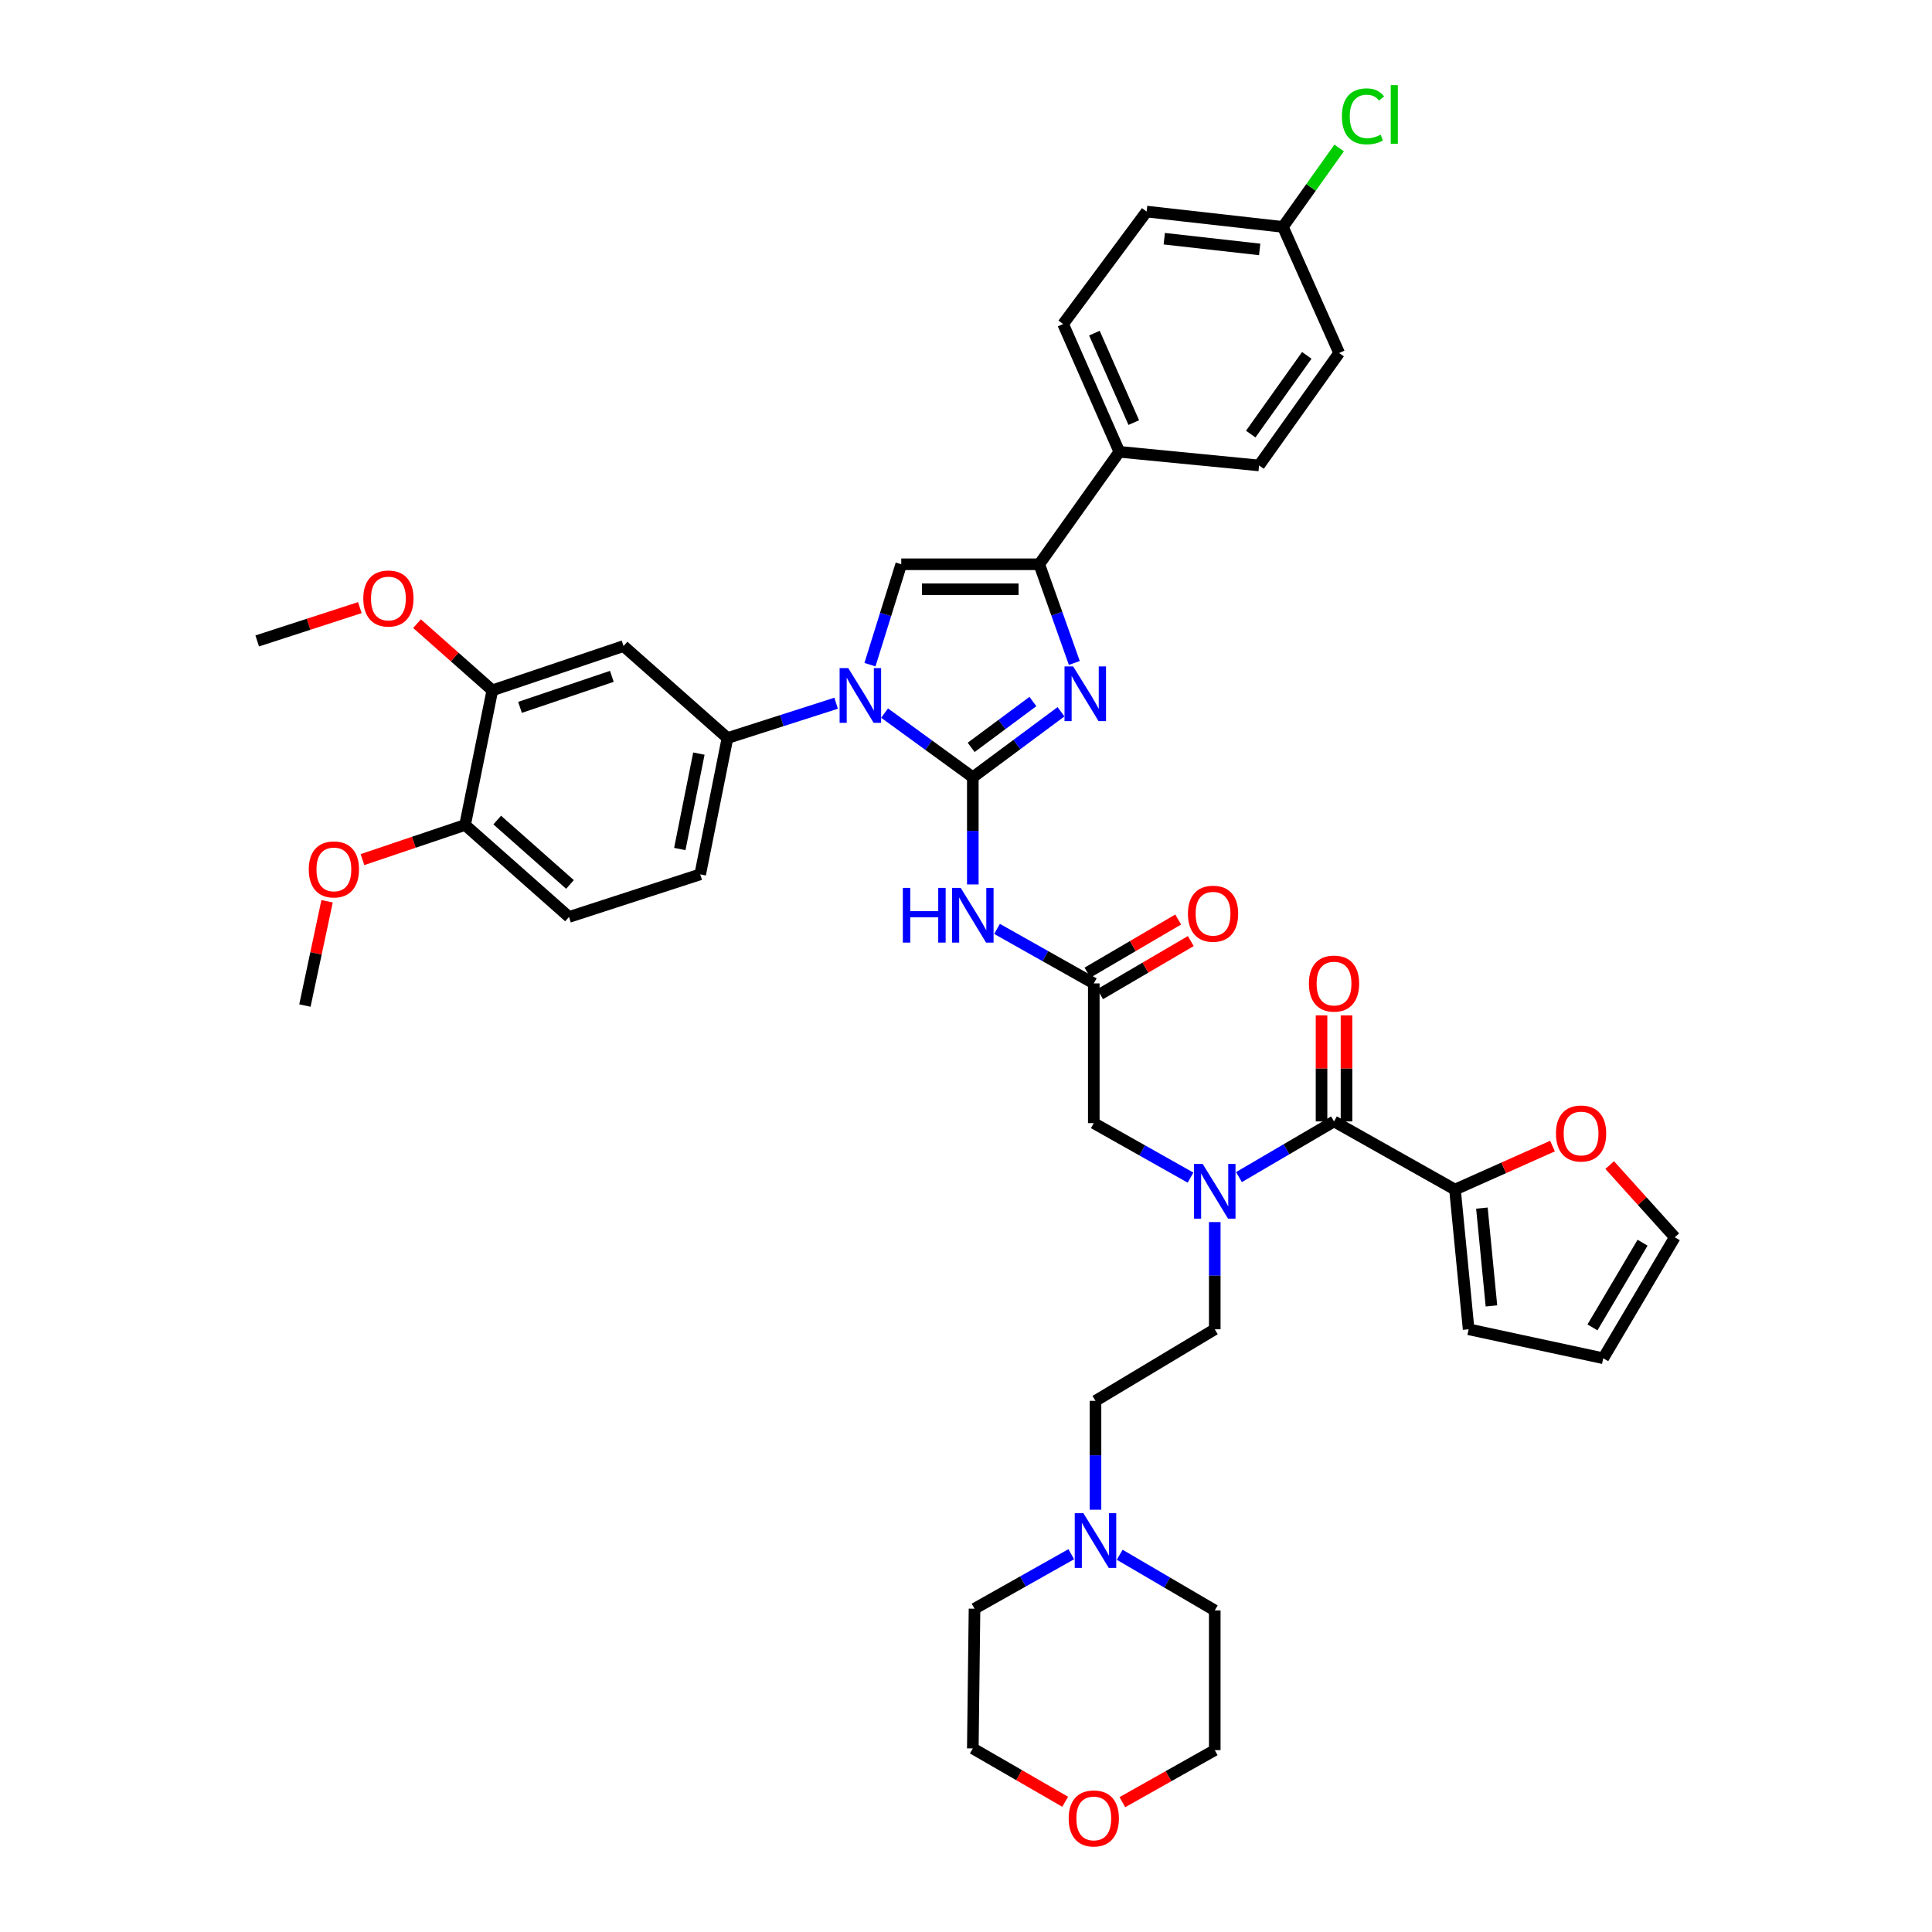 <?xml version='1.0' encoding='iso-8859-1'?>
<svg version='1.1' baseProfile='full'
              xmlns='http://www.w3.org/2000/svg'
                      xmlns:rdkit='http://www.rdkit.org/xml'
                      xmlns:xlink='http://www.w3.org/1999/xlink'
                  xml:space='preserve'
width='1000px' height='1000px' viewBox='0 0 1000 1000'>
<!-- END OF HEADER -->
<rect style='opacity:1.0;fill:#FFFFFF;stroke:none' width='1000' height='1000' x='0' y='0'> </rect>
<path class='bond-0' d='M 616.22,609.537 L 591.181,595.429' style='fill:none;fill-rule:evenodd;stroke:#0000FF;stroke-width:6px;stroke-linecap:butt;stroke-linejoin:miter;stroke-opacity:1' />
<path class='bond-0' d='M 591.181,595.429 L 566.142,581.322' style='fill:none;fill-rule:evenodd;stroke:#000000;stroke-width:6px;stroke-linecap:butt;stroke-linejoin:miter;stroke-opacity:1' />
<path class='bond-1' d='M 641.285,609.263 L 665.887,594.854' style='fill:none;fill-rule:evenodd;stroke:#0000FF;stroke-width:6px;stroke-linecap:butt;stroke-linejoin:miter;stroke-opacity:1' />
<path class='bond-1' d='M 665.887,594.854 L 690.488,580.445' style='fill:none;fill-rule:evenodd;stroke:#000000;stroke-width:6px;stroke-linecap:butt;stroke-linejoin:miter;stroke-opacity:1' />
<path class='bond-2' d='M 628.757,632.547 L 628.757,660.291' style='fill:none;fill-rule:evenodd;stroke:#0000FF;stroke-width:6px;stroke-linecap:butt;stroke-linejoin:miter;stroke-opacity:1' />
<path class='bond-2' d='M 628.757,660.291 L 628.757,688.036' style='fill:none;fill-rule:evenodd;stroke:#000000;stroke-width:6px;stroke-linecap:butt;stroke-linejoin:miter;stroke-opacity:1' />
<path class='bond-3' d='M 753.103,615.718 L 778.339,604.463' style='fill:none;fill-rule:evenodd;stroke:#000000;stroke-width:6px;stroke-linecap:butt;stroke-linejoin:miter;stroke-opacity:1' />
<path class='bond-3' d='M 778.339,604.463 L 803.575,593.209' style='fill:none;fill-rule:evenodd;stroke:#FF0000;stroke-width:6px;stroke-linecap:butt;stroke-linejoin:miter;stroke-opacity:1' />
<path class='bond-4' d='M 753.103,615.718 L 760.156,688.036' style='fill:none;fill-rule:evenodd;stroke:#000000;stroke-width:6px;stroke-linecap:butt;stroke-linejoin:miter;stroke-opacity:1' />
<path class='bond-4' d='M 767.028,625.31 L 771.965,675.933' style='fill:none;fill-rule:evenodd;stroke:#000000;stroke-width:6px;stroke-linecap:butt;stroke-linejoin:miter;stroke-opacity:1' />
<path class='bond-5' d='M 753.103,615.718 L 690.488,580.445' style='fill:none;fill-rule:evenodd;stroke:#000000;stroke-width:6px;stroke-linecap:butt;stroke-linejoin:miter;stroke-opacity:1' />
<path class='bond-6' d='M 696.952,580.445 L 696.952,553.001' style='fill:none;fill-rule:evenodd;stroke:#000000;stroke-width:6px;stroke-linecap:butt;stroke-linejoin:miter;stroke-opacity:1' />
<path class='bond-6' d='M 696.952,553.001 L 696.952,525.556' style='fill:none;fill-rule:evenodd;stroke:#FF0000;stroke-width:6px;stroke-linecap:butt;stroke-linejoin:miter;stroke-opacity:1' />
<path class='bond-6' d='M 684.024,580.445 L 684.024,553.001' style='fill:none;fill-rule:evenodd;stroke:#000000;stroke-width:6px;stroke-linecap:butt;stroke-linejoin:miter;stroke-opacity:1' />
<path class='bond-6' d='M 684.024,553.001 L 684.024,525.556' style='fill:none;fill-rule:evenodd;stroke:#FF0000;stroke-width:6px;stroke-linecap:butt;stroke-linejoin:miter;stroke-opacity:1' />
<path class='bond-7' d='M 833.172,603.04 L 850.021,621.725' style='fill:none;fill-rule:evenodd;stroke:#FF0000;stroke-width:6px;stroke-linecap:butt;stroke-linejoin:miter;stroke-opacity:1' />
<path class='bond-7' d='M 850.021,621.725 L 866.87,640.41' style='fill:none;fill-rule:evenodd;stroke:#000000;stroke-width:6px;stroke-linecap:butt;stroke-linejoin:miter;stroke-opacity:1' />
<path class='bond-8' d='M 760.156,688.036 L 829.831,703.025' style='fill:none;fill-rule:evenodd;stroke:#000000;stroke-width:6px;stroke-linecap:butt;stroke-linejoin:miter;stroke-opacity:1' />
<path class='bond-9' d='M 567.025,781.425 L 567.025,753.25' style='fill:none;fill-rule:evenodd;stroke:#0000FF;stroke-width:6px;stroke-linecap:butt;stroke-linejoin:miter;stroke-opacity:1' />
<path class='bond-9' d='M 567.025,753.25 L 567.025,725.075' style='fill:none;fill-rule:evenodd;stroke:#000000;stroke-width:6px;stroke-linecap:butt;stroke-linejoin:miter;stroke-opacity:1' />
<path class='bond-10' d='M 579.553,804.731 L 604.155,819.14' style='fill:none;fill-rule:evenodd;stroke:#0000FF;stroke-width:6px;stroke-linecap:butt;stroke-linejoin:miter;stroke-opacity:1' />
<path class='bond-10' d='M 604.155,819.14 L 628.757,833.549' style='fill:none;fill-rule:evenodd;stroke:#000000;stroke-width:6px;stroke-linecap:butt;stroke-linejoin:miter;stroke-opacity:1' />
<path class='bond-11' d='M 554.488,804.455 L 529.449,818.56' style='fill:none;fill-rule:evenodd;stroke:#0000FF;stroke-width:6px;stroke-linecap:butt;stroke-linejoin:miter;stroke-opacity:1' />
<path class='bond-11' d='M 529.449,818.56 L 504.41,832.665' style='fill:none;fill-rule:evenodd;stroke:#000000;stroke-width:6px;stroke-linecap:butt;stroke-linejoin:miter;stroke-opacity:1' />
<path class='bond-12' d='M 551.334,932.589 L 527.43,918.786' style='fill:none;fill-rule:evenodd;stroke:#FF0000;stroke-width:6px;stroke-linecap:butt;stroke-linejoin:miter;stroke-opacity:1' />
<path class='bond-12' d='M 527.43,918.786 L 503.526,904.983' style='fill:none;fill-rule:evenodd;stroke:#000000;stroke-width:6px;stroke-linecap:butt;stroke-linejoin:miter;stroke-opacity:1' />
<path class='bond-13' d='M 580.938,932.802 L 604.847,919.331' style='fill:none;fill-rule:evenodd;stroke:#FF0000;stroke-width:6px;stroke-linecap:butt;stroke-linejoin:miter;stroke-opacity:1' />
<path class='bond-13' d='M 604.847,919.331 L 628.757,905.86' style='fill:none;fill-rule:evenodd;stroke:#000000;stroke-width:6px;stroke-linecap:butt;stroke-linejoin:miter;stroke-opacity:1' />
<path class='bond-14' d='M 516.063,480.795 L 541.102,494.903' style='fill:none;fill-rule:evenodd;stroke:#0000FF;stroke-width:6px;stroke-linecap:butt;stroke-linejoin:miter;stroke-opacity:1' />
<path class='bond-14' d='M 541.102,494.903 L 566.142,509.011' style='fill:none;fill-rule:evenodd;stroke:#000000;stroke-width:6px;stroke-linecap:butt;stroke-linejoin:miter;stroke-opacity:1' />
<path class='bond-15' d='M 503.526,457.786 L 503.526,430.045' style='fill:none;fill-rule:evenodd;stroke:#0000FF;stroke-width:6px;stroke-linecap:butt;stroke-linejoin:miter;stroke-opacity:1' />
<path class='bond-15' d='M 503.526,430.045 L 503.526,402.304' style='fill:none;fill-rule:evenodd;stroke:#000000;stroke-width:6px;stroke-linecap:butt;stroke-linejoin:miter;stroke-opacity:1' />
<path class='bond-16' d='M 569.408,514.588 L 592.88,500.841' style='fill:none;fill-rule:evenodd;stroke:#000000;stroke-width:6px;stroke-linecap:butt;stroke-linejoin:miter;stroke-opacity:1' />
<path class='bond-16' d='M 592.88,500.841 L 616.351,487.094' style='fill:none;fill-rule:evenodd;stroke:#FF0000;stroke-width:6px;stroke-linecap:butt;stroke-linejoin:miter;stroke-opacity:1' />
<path class='bond-16' d='M 562.875,503.433 L 586.346,489.686' style='fill:none;fill-rule:evenodd;stroke:#000000;stroke-width:6px;stroke-linecap:butt;stroke-linejoin:miter;stroke-opacity:1' />
<path class='bond-16' d='M 586.346,489.686 L 609.818,475.939' style='fill:none;fill-rule:evenodd;stroke:#FF0000;stroke-width:6px;stroke-linecap:butt;stroke-linejoin:miter;stroke-opacity:1' />
<path class='bond-17' d='M 566.142,509.011 L 566.142,581.322' style='fill:none;fill-rule:evenodd;stroke:#000000;stroke-width:6px;stroke-linecap:butt;stroke-linejoin:miter;stroke-opacity:1' />
<path class='bond-18' d='M 457.861,369.091 L 480.694,385.697' style='fill:none;fill-rule:evenodd;stroke:#0000FF;stroke-width:6px;stroke-linecap:butt;stroke-linejoin:miter;stroke-opacity:1' />
<path class='bond-18' d='M 480.694,385.697 L 503.526,402.304' style='fill:none;fill-rule:evenodd;stroke:#000000;stroke-width:6px;stroke-linecap:butt;stroke-linejoin:miter;stroke-opacity:1' />
<path class='bond-19' d='M 450.289,344.033 L 458.388,318.048' style='fill:none;fill-rule:evenodd;stroke:#0000FF;stroke-width:6px;stroke-linecap:butt;stroke-linejoin:miter;stroke-opacity:1' />
<path class='bond-19' d='M 458.388,318.048 L 466.488,292.063' style='fill:none;fill-rule:evenodd;stroke:#000000;stroke-width:6px;stroke-linecap:butt;stroke-linejoin:miter;stroke-opacity:1' />
<path class='bond-20' d='M 432.776,363.992 L 404.656,373.003' style='fill:none;fill-rule:evenodd;stroke:#0000FF;stroke-width:6px;stroke-linecap:butt;stroke-linejoin:miter;stroke-opacity:1' />
<path class='bond-20' d='M 404.656,373.003 L 376.537,382.014' style='fill:none;fill-rule:evenodd;stroke:#000000;stroke-width:6px;stroke-linecap:butt;stroke-linejoin:miter;stroke-opacity:1' />
<path class='bond-21' d='M 503.526,402.304 L 526.353,385.356' style='fill:none;fill-rule:evenodd;stroke:#000000;stroke-width:6px;stroke-linecap:butt;stroke-linejoin:miter;stroke-opacity:1' />
<path class='bond-21' d='M 526.353,385.356 L 549.179,368.408' style='fill:none;fill-rule:evenodd;stroke:#0000FF;stroke-width:6px;stroke-linecap:butt;stroke-linejoin:miter;stroke-opacity:1' />
<path class='bond-21' d='M 502.668,386.839 L 518.646,374.976' style='fill:none;fill-rule:evenodd;stroke:#000000;stroke-width:6px;stroke-linecap:butt;stroke-linejoin:miter;stroke-opacity:1' />
<path class='bond-21' d='M 518.646,374.976 L 534.625,363.112' style='fill:none;fill-rule:evenodd;stroke:#0000FF;stroke-width:6px;stroke-linecap:butt;stroke-linejoin:miter;stroke-opacity:1' />
<path class='bond-22' d='M 556.07,343.15 L 546.996,317.606' style='fill:none;fill-rule:evenodd;stroke:#0000FF;stroke-width:6px;stroke-linecap:butt;stroke-linejoin:miter;stroke-opacity:1' />
<path class='bond-22' d='M 546.996,317.606 L 537.922,292.063' style='fill:none;fill-rule:evenodd;stroke:#000000;stroke-width:6px;stroke-linecap:butt;stroke-linejoin:miter;stroke-opacity:1' />
<path class='bond-23' d='M 537.922,292.063 L 579.371,233.858' style='fill:none;fill-rule:evenodd;stroke:#000000;stroke-width:6px;stroke-linecap:butt;stroke-linejoin:miter;stroke-opacity:1' />
<path class='bond-24' d='M 537.922,292.063 L 466.488,292.063' style='fill:none;fill-rule:evenodd;stroke:#000000;stroke-width:6px;stroke-linecap:butt;stroke-linejoin:miter;stroke-opacity:1' />
<path class='bond-24' d='M 527.207,304.991 L 477.203,304.991' style='fill:none;fill-rule:evenodd;stroke:#000000;stroke-width:6px;stroke-linecap:butt;stroke-linejoin:miter;stroke-opacity:1' />
<path class='bond-25' d='M 579.371,233.858 L 550.269,167.716' style='fill:none;fill-rule:evenodd;stroke:#000000;stroke-width:6px;stroke-linecap:butt;stroke-linejoin:miter;stroke-opacity:1' />
<path class='bond-25' d='M 586.839,218.73 L 566.467,172.431' style='fill:none;fill-rule:evenodd;stroke:#000000;stroke-width:6px;stroke-linecap:butt;stroke-linejoin:miter;stroke-opacity:1' />
<path class='bond-26' d='M 579.371,233.858 L 651.69,240.911' style='fill:none;fill-rule:evenodd;stroke:#000000;stroke-width:6px;stroke-linecap:butt;stroke-linejoin:miter;stroke-opacity:1' />
<path class='bond-27' d='M 550.269,167.716 L 593.484,109.511' style='fill:none;fill-rule:evenodd;stroke:#000000;stroke-width:6px;stroke-linecap:butt;stroke-linejoin:miter;stroke-opacity:1' />
<path class='bond-28' d='M 294.515,474.615 L 240.72,426.996' style='fill:none;fill-rule:evenodd;stroke:#000000;stroke-width:6px;stroke-linecap:butt;stroke-linejoin:miter;stroke-opacity:1' />
<path class='bond-28' d='M 295.015,457.792 L 257.358,424.459' style='fill:none;fill-rule:evenodd;stroke:#000000;stroke-width:6px;stroke-linecap:butt;stroke-linejoin:miter;stroke-opacity:1' />
<path class='bond-29' d='M 294.515,474.615 L 362.424,452.565' style='fill:none;fill-rule:evenodd;stroke:#000000;stroke-width:6px;stroke-linecap:butt;stroke-linejoin:miter;stroke-opacity:1' />
<path class='bond-30' d='M 240.72,426.996 L 254.833,357.321' style='fill:none;fill-rule:evenodd;stroke:#000000;stroke-width:6px;stroke-linecap:butt;stroke-linejoin:miter;stroke-opacity:1' />
<path class='bond-31' d='M 240.72,426.996 L 214.165,435.962' style='fill:none;fill-rule:evenodd;stroke:#000000;stroke-width:6px;stroke-linecap:butt;stroke-linejoin:miter;stroke-opacity:1' />
<path class='bond-31' d='M 214.165,435.962 L 187.611,444.928' style='fill:none;fill-rule:evenodd;stroke:#FF0000;stroke-width:6px;stroke-linecap:butt;stroke-linejoin:miter;stroke-opacity:1' />
<path class='bond-32' d='M 254.833,357.321 L 322.742,334.395' style='fill:none;fill-rule:evenodd;stroke:#000000;stroke-width:6px;stroke-linecap:butt;stroke-linejoin:miter;stroke-opacity:1' />
<path class='bond-32' d='M 269.155,366.131 L 316.691,350.083' style='fill:none;fill-rule:evenodd;stroke:#000000;stroke-width:6px;stroke-linecap:butt;stroke-linejoin:miter;stroke-opacity:1' />
<path class='bond-33' d='M 254.833,357.321 L 235.334,340.06' style='fill:none;fill-rule:evenodd;stroke:#000000;stroke-width:6px;stroke-linecap:butt;stroke-linejoin:miter;stroke-opacity:1' />
<path class='bond-33' d='M 235.334,340.06 L 215.834,322.8' style='fill:none;fill-rule:evenodd;stroke:#FF0000;stroke-width:6px;stroke-linecap:butt;stroke-linejoin:miter;stroke-opacity:1' />
<path class='bond-34' d='M 322.742,334.395 L 376.537,382.014' style='fill:none;fill-rule:evenodd;stroke:#000000;stroke-width:6px;stroke-linecap:butt;stroke-linejoin:miter;stroke-opacity:1' />
<path class='bond-35' d='M 376.537,382.014 L 362.424,452.565' style='fill:none;fill-rule:evenodd;stroke:#000000;stroke-width:6px;stroke-linecap:butt;stroke-linejoin:miter;stroke-opacity:1' />
<path class='bond-35' d='M 361.743,390.061 L 351.864,439.447' style='fill:none;fill-rule:evenodd;stroke:#000000;stroke-width:6px;stroke-linecap:butt;stroke-linejoin:miter;stroke-opacity:1' />
<path class='bond-36' d='M 169.298,466.485 L 163.56,493.479' style='fill:none;fill-rule:evenodd;stroke:#FF0000;stroke-width:6px;stroke-linecap:butt;stroke-linejoin:miter;stroke-opacity:1' />
<path class='bond-36' d='M 163.56,493.479 L 157.822,520.473' style='fill:none;fill-rule:evenodd;stroke:#000000;stroke-width:6px;stroke-linecap:butt;stroke-linejoin:miter;stroke-opacity:1' />
<path class='bond-37' d='M 186.253,314.503 L 159.691,323.128' style='fill:none;fill-rule:evenodd;stroke:#FF0000;stroke-width:6px;stroke-linecap:butt;stroke-linejoin:miter;stroke-opacity:1' />
<path class='bond-37' d='M 159.691,323.128 L 133.13,331.752' style='fill:none;fill-rule:evenodd;stroke:#000000;stroke-width:6px;stroke-linecap:butt;stroke-linejoin:miter;stroke-opacity:1' />
<path class='bond-38' d='M 651.69,240.911 L 693.138,182.706' style='fill:none;fill-rule:evenodd;stroke:#000000;stroke-width:6px;stroke-linecap:butt;stroke-linejoin:miter;stroke-opacity:1' />
<path class='bond-38' d='M 647.376,224.681 L 676.39,183.937' style='fill:none;fill-rule:evenodd;stroke:#000000;stroke-width:6px;stroke-linecap:butt;stroke-linejoin:miter;stroke-opacity:1' />
<path class='bond-39' d='M 664.036,117.448 L 693.138,182.706' style='fill:none;fill-rule:evenodd;stroke:#000000;stroke-width:6px;stroke-linecap:butt;stroke-linejoin:miter;stroke-opacity:1' />
<path class='bond-40' d='M 664.036,117.448 L 678.591,97.008' style='fill:none;fill-rule:evenodd;stroke:#000000;stroke-width:6px;stroke-linecap:butt;stroke-linejoin:miter;stroke-opacity:1' />
<path class='bond-40' d='M 678.591,97.008 L 693.146,76.569' style='fill:none;fill-rule:evenodd;stroke:#00CC00;stroke-width:6px;stroke-linecap:butt;stroke-linejoin:miter;stroke-opacity:1' />
<path class='bond-41' d='M 664.036,117.448 L 593.484,109.511' style='fill:none;fill-rule:evenodd;stroke:#000000;stroke-width:6px;stroke-linecap:butt;stroke-linejoin:miter;stroke-opacity:1' />
<path class='bond-41' d='M 652.008,129.104 L 602.622,123.549' style='fill:none;fill-rule:evenodd;stroke:#000000;stroke-width:6px;stroke-linecap:butt;stroke-linejoin:miter;stroke-opacity:1' />
<path class='bond-42' d='M 567.025,725.075 L 628.757,688.036' style='fill:none;fill-rule:evenodd;stroke:#000000;stroke-width:6px;stroke-linecap:butt;stroke-linejoin:miter;stroke-opacity:1' />
<path class='bond-43' d='M 628.757,833.549 L 628.757,905.86' style='fill:none;fill-rule:evenodd;stroke:#000000;stroke-width:6px;stroke-linecap:butt;stroke-linejoin:miter;stroke-opacity:1' />
<path class='bond-44' d='M 504.41,832.665 L 503.526,904.983' style='fill:none;fill-rule:evenodd;stroke:#000000;stroke-width:6px;stroke-linecap:butt;stroke-linejoin:miter;stroke-opacity:1' />
<path class='bond-45' d='M 866.87,640.41 L 829.831,703.025' style='fill:none;fill-rule:evenodd;stroke:#000000;stroke-width:6px;stroke-linecap:butt;stroke-linejoin:miter;stroke-opacity:1' />
<path class='bond-45' d='M 850.187,643.22 L 824.26,687.051' style='fill:none;fill-rule:evenodd;stroke:#000000;stroke-width:6px;stroke-linecap:butt;stroke-linejoin:miter;stroke-opacity:1' />
<path  class='atom-0' d='M 622.497 602.441
L 631.777 617.441
Q 632.697 618.921, 634.177 621.601
Q 635.657 624.281, 635.737 624.441
L 635.737 602.441
L 639.497 602.441
L 639.497 630.761
L 635.617 630.761
L 625.657 614.361
Q 624.497 612.441, 623.257 610.241
Q 622.057 608.041, 621.697 607.361
L 621.697 630.761
L 618.017 630.761
L 618.017 602.441
L 622.497 602.441
' fill='#0000FF'/>
<path  class='atom-3' d='M 677.488 509.091
Q 677.488 502.291, 680.848 498.491
Q 684.208 494.691, 690.488 494.691
Q 696.768 494.691, 700.128 498.491
Q 703.488 502.291, 703.488 509.091
Q 703.488 515.971, 700.088 519.891
Q 696.688 523.771, 690.488 523.771
Q 684.248 523.771, 680.848 519.891
Q 677.488 516.011, 677.488 509.091
M 690.488 520.571
Q 694.808 520.571, 697.128 517.691
Q 699.488 514.771, 699.488 509.091
Q 699.488 503.531, 697.128 500.731
Q 694.808 497.891, 690.488 497.891
Q 686.168 497.891, 683.808 500.691
Q 681.488 503.491, 681.488 509.091
Q 681.488 514.811, 683.808 517.691
Q 686.168 520.571, 690.488 520.571
' fill='#FF0000'/>
<path  class='atom-4' d='M 805.361 586.695
Q 805.361 579.895, 808.721 576.095
Q 812.081 572.295, 818.361 572.295
Q 824.641 572.295, 828.001 576.095
Q 831.361 579.895, 831.361 586.695
Q 831.361 593.575, 827.961 597.495
Q 824.561 601.375, 818.361 601.375
Q 812.121 601.375, 808.721 597.495
Q 805.361 593.615, 805.361 586.695
M 818.361 598.175
Q 822.681 598.175, 825.001 595.295
Q 827.361 592.375, 827.361 586.695
Q 827.361 581.135, 825.001 578.335
Q 822.681 575.495, 818.361 575.495
Q 814.041 575.495, 811.681 578.295
Q 809.361 581.095, 809.361 586.695
Q 809.361 592.415, 811.681 595.295
Q 814.041 598.175, 818.361 598.175
' fill='#FF0000'/>
<path  class='atom-6' d='M 560.765 783.233
L 570.045 798.233
Q 570.965 799.713, 572.445 802.393
Q 573.925 805.073, 574.005 805.233
L 574.005 783.233
L 577.765 783.233
L 577.765 811.553
L 573.885 811.553
L 563.925 795.153
Q 562.765 793.233, 561.525 791.033
Q 560.325 788.833, 559.965 788.153
L 559.965 811.553
L 556.285 811.553
L 556.285 783.233
L 560.765 783.233
' fill='#0000FF'/>
<path  class='atom-7' d='M 553.142 941.219
Q 553.142 934.419, 556.502 930.619
Q 559.862 926.819, 566.142 926.819
Q 572.422 926.819, 575.782 930.619
Q 579.142 934.419, 579.142 941.219
Q 579.142 948.099, 575.742 952.019
Q 572.342 955.899, 566.142 955.899
Q 559.902 955.899, 556.502 952.019
Q 553.142 948.139, 553.142 941.219
M 566.142 952.699
Q 570.462 952.699, 572.782 949.819
Q 575.142 946.899, 575.142 941.219
Q 575.142 935.659, 572.782 932.859
Q 570.462 930.019, 566.142 930.019
Q 561.822 930.019, 559.462 932.819
Q 557.142 935.619, 557.142 941.219
Q 557.142 946.939, 559.462 949.819
Q 561.822 952.699, 566.142 952.699
' fill='#FF0000'/>
<path  class='atom-8' d='M 467.306 459.571
L 471.146 459.571
L 471.146 471.611
L 485.626 471.611
L 485.626 459.571
L 489.466 459.571
L 489.466 487.891
L 485.626 487.891
L 485.626 474.811
L 471.146 474.811
L 471.146 487.891
L 467.306 487.891
L 467.306 459.571
' fill='#0000FF'/>
<path  class='atom-8' d='M 497.266 459.571
L 506.546 474.571
Q 507.466 476.051, 508.946 478.731
Q 510.426 481.411, 510.506 481.571
L 510.506 459.571
L 514.266 459.571
L 514.266 487.891
L 510.386 487.891
L 500.426 471.491
Q 499.266 469.571, 498.026 467.371
Q 496.826 465.171, 496.466 464.491
L 496.466 487.891
L 492.786 487.891
L 492.786 459.571
L 497.266 459.571
' fill='#0000FF'/>
<path  class='atom-10' d='M 614.873 472.935
Q 614.873 466.135, 618.233 462.335
Q 621.593 458.535, 627.873 458.535
Q 634.153 458.535, 637.513 462.335
Q 640.873 466.135, 640.873 472.935
Q 640.873 479.815, 637.473 483.735
Q 634.073 487.615, 627.873 487.615
Q 621.633 487.615, 618.233 483.735
Q 614.873 479.855, 614.873 472.935
M 627.873 484.415
Q 632.193 484.415, 634.513 481.535
Q 636.873 478.615, 636.873 472.935
Q 636.873 467.375, 634.513 464.575
Q 632.193 461.735, 627.873 461.735
Q 623.553 461.735, 621.193 464.535
Q 618.873 467.335, 618.873 472.935
Q 618.873 478.655, 621.193 481.535
Q 623.553 484.415, 627.873 484.415
' fill='#FF0000'/>
<path  class='atom-12' d='M 439.061 345.811
L 448.341 360.811
Q 449.261 362.291, 450.741 364.971
Q 452.221 367.651, 452.301 367.811
L 452.301 345.811
L 456.061 345.811
L 456.061 374.131
L 452.181 374.131
L 442.221 357.731
Q 441.061 355.811, 439.821 353.611
Q 438.621 351.411, 438.261 350.731
L 438.261 374.131
L 434.581 374.131
L 434.581 345.811
L 439.061 345.811
' fill='#0000FF'/>
<path  class='atom-14' d='M 555.472 344.928
L 564.752 359.928
Q 565.672 361.408, 567.152 364.088
Q 568.632 366.768, 568.712 366.928
L 568.712 344.928
L 572.472 344.928
L 572.472 373.248
L 568.592 373.248
L 558.632 356.848
Q 557.472 354.928, 556.232 352.728
Q 555.032 350.528, 554.672 349.848
L 554.672 373.248
L 550.992 373.248
L 550.992 344.928
L 555.472 344.928
' fill='#0000FF'/>
<path  class='atom-25' d='M 159.819 450.002
Q 159.819 443.202, 163.179 439.402
Q 166.539 435.602, 172.819 435.602
Q 179.099 435.602, 182.459 439.402
Q 185.819 443.202, 185.819 450.002
Q 185.819 456.882, 182.419 460.802
Q 179.019 464.682, 172.819 464.682
Q 166.579 464.682, 163.179 460.802
Q 159.819 456.922, 159.819 450.002
M 172.819 461.482
Q 177.139 461.482, 179.459 458.602
Q 181.819 455.682, 181.819 450.002
Q 181.819 444.442, 179.459 441.642
Q 177.139 438.802, 172.819 438.802
Q 168.499 438.802, 166.139 441.602
Q 163.819 444.402, 163.819 450.002
Q 163.819 455.722, 166.139 458.602
Q 168.499 461.482, 172.819 461.482
' fill='#FF0000'/>
<path  class='atom-27' d='M 188.038 309.783
Q 188.038 302.983, 191.398 299.183
Q 194.758 295.383, 201.038 295.383
Q 207.318 295.383, 210.678 299.183
Q 214.038 302.983, 214.038 309.783
Q 214.038 316.663, 210.638 320.583
Q 207.238 324.463, 201.038 324.463
Q 194.798 324.463, 191.398 320.583
Q 188.038 316.703, 188.038 309.783
M 201.038 321.263
Q 205.358 321.263, 207.678 318.383
Q 210.038 315.463, 210.038 309.783
Q 210.038 304.223, 207.678 301.423
Q 205.358 298.583, 201.038 298.583
Q 196.718 298.583, 194.358 301.383
Q 192.038 304.183, 192.038 309.783
Q 192.038 315.503, 194.358 318.383
Q 196.718 321.263, 201.038 321.263
' fill='#FF0000'/>
<path  class='atom-33' d='M 694.565 60.222
Q 694.565 53.182, 697.845 49.502
Q 701.165 45.782, 707.445 45.782
Q 713.285 45.782, 716.405 49.903
L 713.765 52.062
Q 711.485 49.062, 707.445 49.062
Q 703.165 49.062, 700.885 51.943
Q 698.645 54.782, 698.645 60.222
Q 698.645 65.823, 700.965 68.703
Q 703.325 71.582, 707.885 71.582
Q 711.005 71.582, 714.645 69.703
L 715.765 72.703
Q 714.285 73.662, 712.045 74.222
Q 709.805 74.782, 707.325 74.782
Q 701.165 74.782, 697.845 71.022
Q 694.565 67.263, 694.565 60.222
' fill='#00CC00'/>
<path  class='atom-33' d='M 719.845 44.062
L 723.525 44.062
L 723.525 74.422
L 719.845 74.422
L 719.845 44.062
' fill='#00CC00'/>
</svg>
